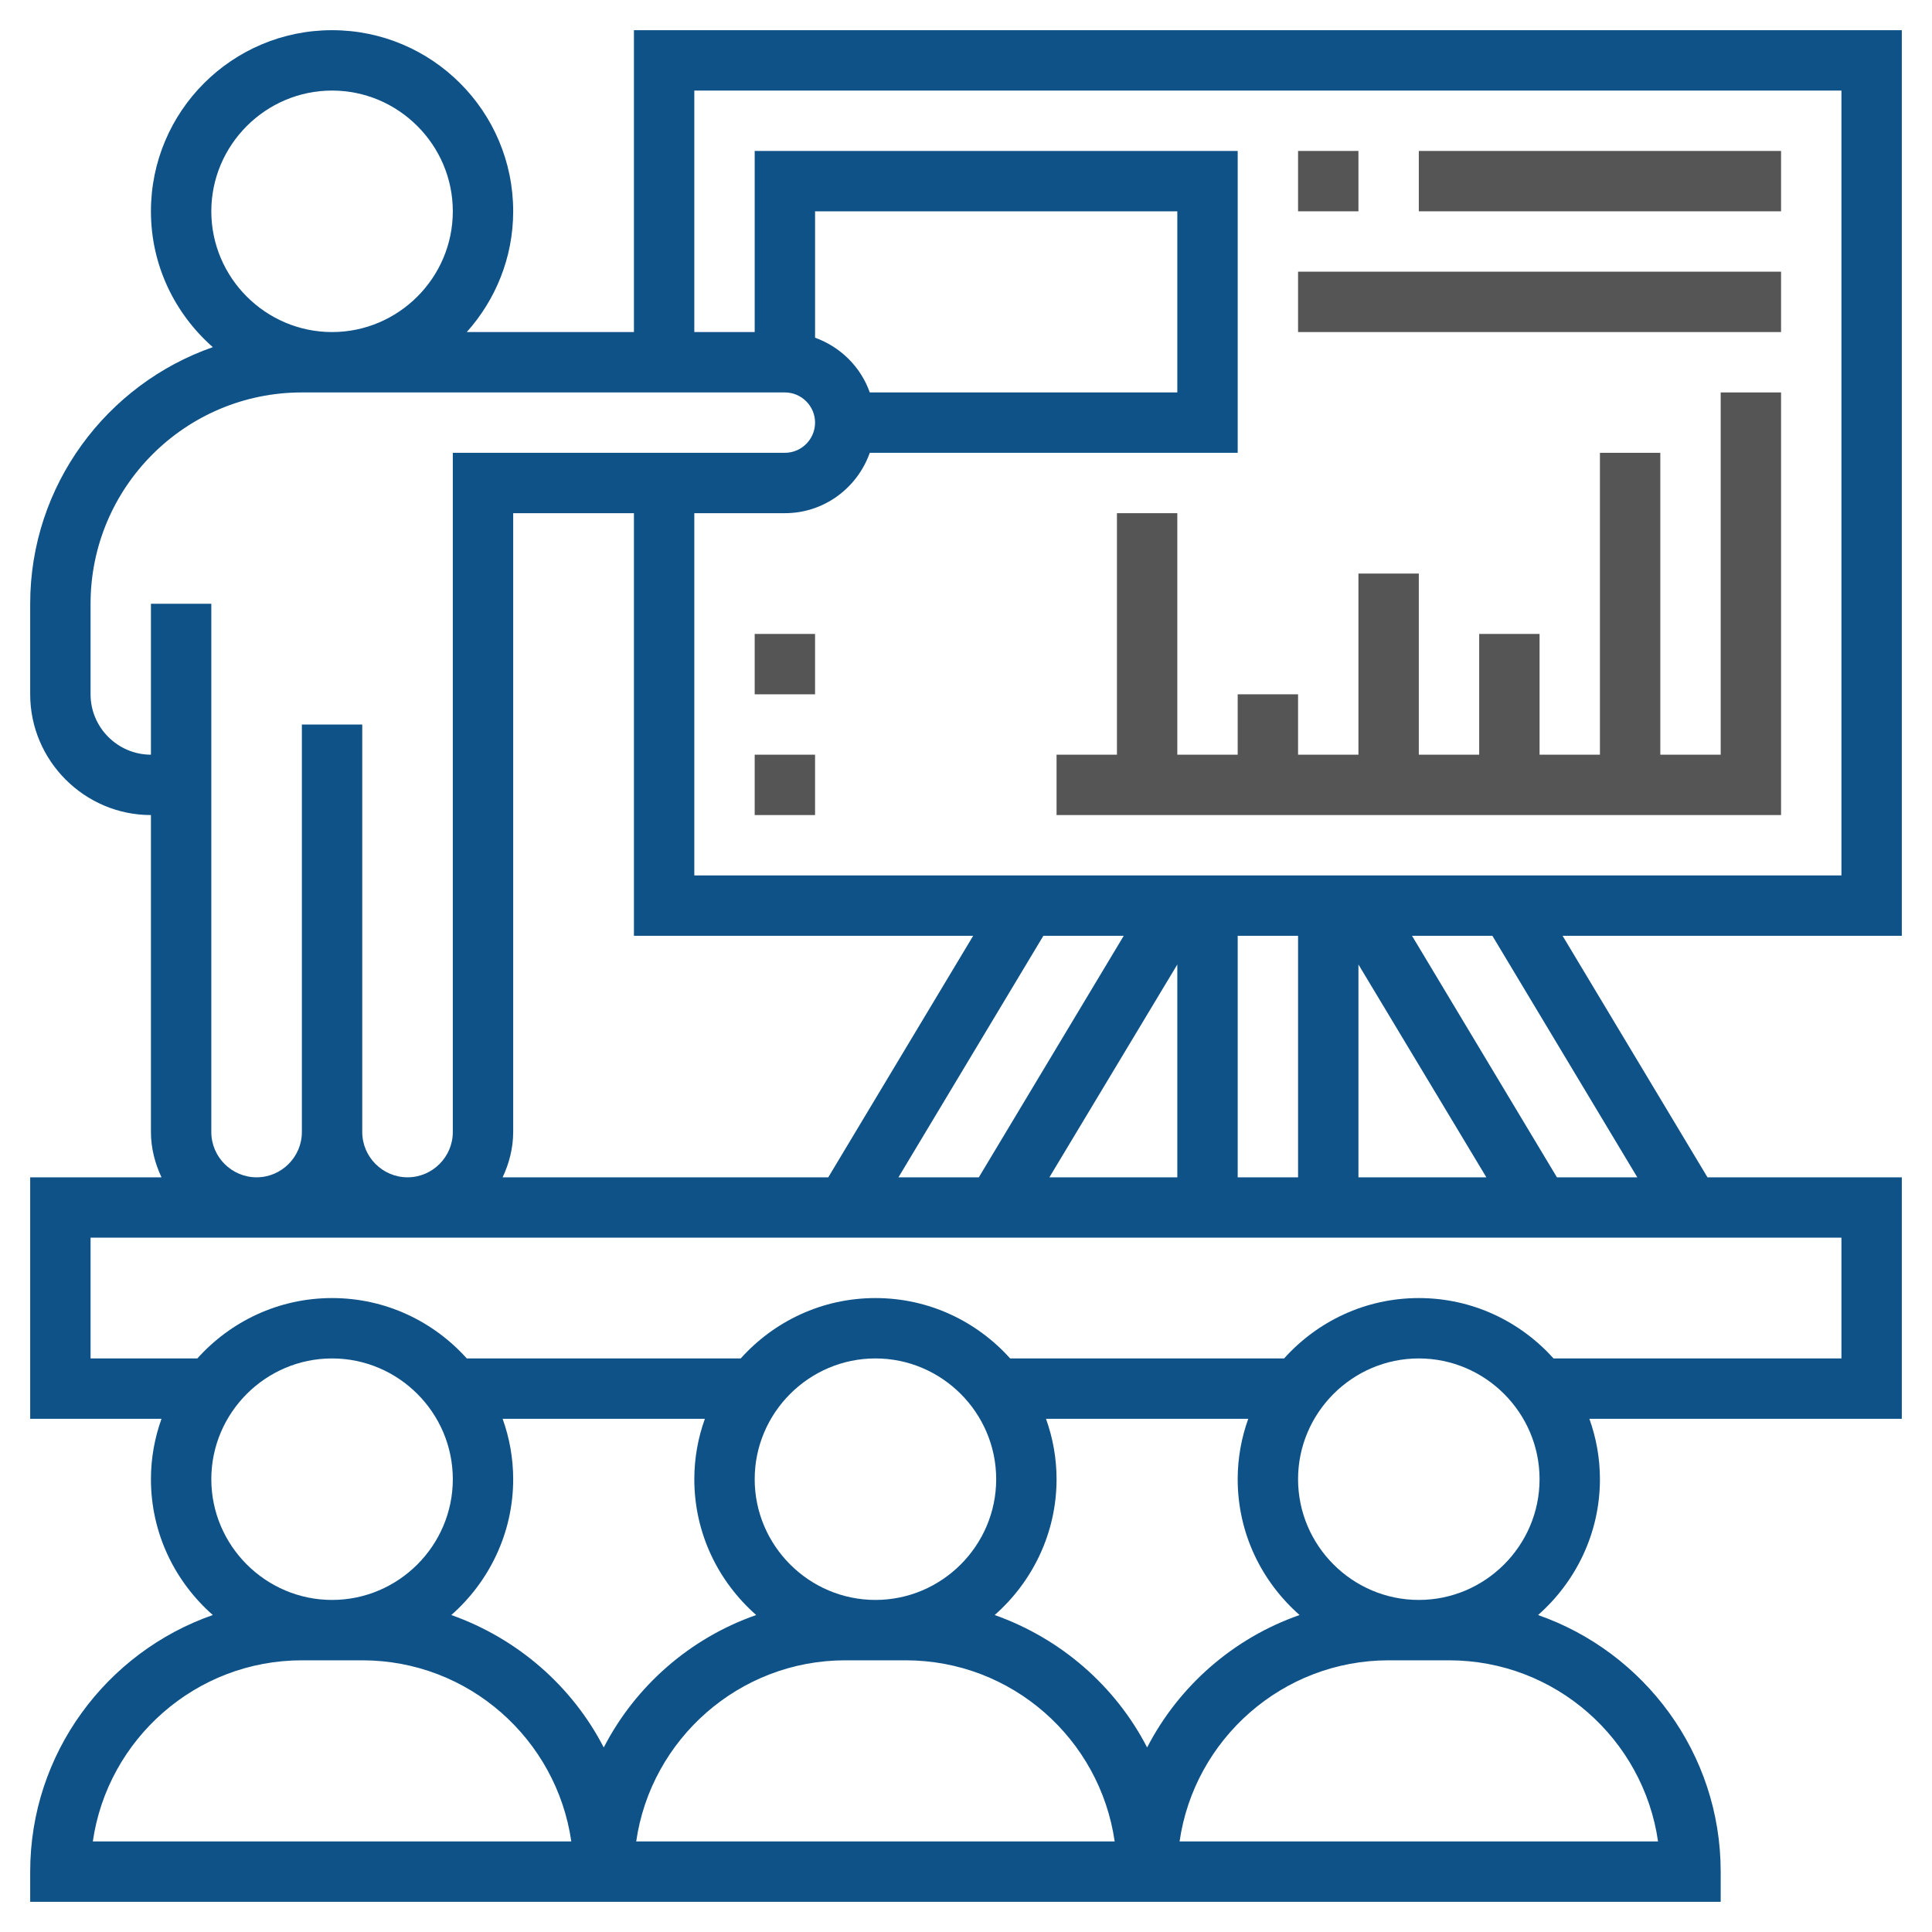 <?xml version="1.0" encoding="utf-8"?>
<!-- Generator: Adobe Illustrator 23.0.5, SVG Export Plug-In . SVG Version: 6.00 Build 0)  -->
<svg version="1.1" id="Layer_5" xmlns="http://www.w3.org/2000/svg" xmlns:xlink="http://www.w3.org/1999/xlink" x="0px" y="0px"
	 viewBox="0 0 512 512" style="enable-background:new 0 0 512 512;" xml:space="preserve">
<style type="text/css">
	.st0{fill:#0F5288;}
	.st1{fill:#555555;}
</style>
<path class="st0" d="M504,248V8H168v80h-44.3c7.6-8.5,12.3-19.7,12.3-32c0-26.5-21.5-48-48-48S40,29.5,40,56
	c0,14.4,6.4,27.2,16.4,36C28.3,101.8,8,128.6,8,160v24c0,17.6,14.4,32,32,32v84c0,4.3,1.1,8.4,2.8,12H8v64h34.8
	c-1.8,5-2.8,10.4-2.8,16c0,14.4,6.4,27.2,16.4,36C28.3,437.8,8,464.6,8,496v8h144h16h128h16h144v-8c0-31.4-20.3-58.2-48.4-68
	c10-8.8,16.4-21.7,16.4-36c0-5.6-1-11-2.8-16H504v-64h-51.5l-38.4-64H504z M184,24h304v208H184v-96h24c10.4,0,19.2-6.7,22.5-16H328
	V40H200v48h-16V24z M133.2,312c1.7-3.6,2.8-7.7,2.8-12V136h32v112h89.9l-38.4,64H133.2z M276.5,248h21.3l-38.4,64h-21.3L276.5,248z
	 M312,255.6V312h-33.9L312,255.6z M328,248h16v64h-16V248z M360,255.6l33.9,56.4H360V255.6z M230.5,104c-2.4-6.8-7.8-12.1-14.5-14.5
	V56h96v48H230.5z M88,24c17.6,0,32,14.4,32,32s-14.4,32-32,32S56,73.6,56,56S70.4,24,88,24z M56,300V160H40v40c-8.8,0-16-7.2-16-16
	v-24c0-30.9,25.1-56,56-56h128c4.4,0,8,3.6,8,8s-3.6,8-8,8h-88v180c0,6.6-5.4,12-12,12s-12-5.4-12-12V192H80v108c0,6.6-5.4,12-12,12
	S56,306.6,56,300z M88,360c17.6,0,32,14.4,32,32s-14.4,32-32,32s-32-14.4-32-32S70.4,360,88,360z M24.6,488
	c3.9-27.1,27.3-48,55.4-48h16c28.2,0,51.5,20.9,55.4,48H24.6z M119.6,428c10-8.8,16.4-21.7,16.4-36c0-5.6-1-11-2.8-16h53.6
	c-1.8,5-2.8,10.4-2.8,16c0,14.4,6.4,27.2,16.4,36c-17.5,6.1-32,18.8-40.4,35.1C151.6,446.8,137.1,434.2,119.6,428L119.6,428z
	 M264,392c0,17.6-14.4,32-32,32s-32-14.4-32-32s14.4-32,32-32S264,374.4,264,392z M168.6,488c3.9-27.1,27.3-48,55.4-48h16
	c28.2,0,51.5,20.9,55.4,48H168.6z M263.6,428c10-8.8,16.4-21.7,16.4-36c0-5.6-1-11-2.8-16h53.6c-1.8,5-2.8,10.4-2.8,16
	c0,14.4,6.4,27.2,16.4,36c-17.5,6.1-32,18.8-40.4,35.1C295.6,446.8,281.1,434.2,263.6,428L263.6,428z M384,440
	c28.2,0,51.5,20.9,55.4,48H312.6c3.9-27.1,27.3-48,55.4-48H384z M376,424c-17.6,0-32-14.4-32-32s14.4-32,32-32s32,14.4,32,32
	S393.6,424,376,424z M488,360h-76.3c-8.8-9.8-21.5-16-35.7-16s-26.9,6.2-35.7,16h-72.6c-8.8-9.8-21.5-16-35.7-16s-26.9,6.2-35.7,16
	h-72.6c-8.8-9.8-21.5-16-35.7-16s-26.9,6.2-35.7,16H24v-32h464L488,360z M433.9,312h-21.3l-38.4-64h21.3L433.9,312z"/>
<path class="st1" d="M328,184v16h-16v-64h-16v64h-16v16h192V104h-16v96h-16v-80h-16v80h-16v-32h-16v32h-16v-48h-16v48h-16v-16H328z"
	/>
<path class="st1" d="M344,40h16v16h-16V40z"/>
<path class="st1" d="M376,40h96v16h-96V40z"/>
<path class="st1" d="M344,72h128v16H344V72z"/>
<path class="st1" d="M200,168h16v16h-16V168z"/>
<path class="st1" d="M200,200h16v16h-16V200z"/>
</svg>

